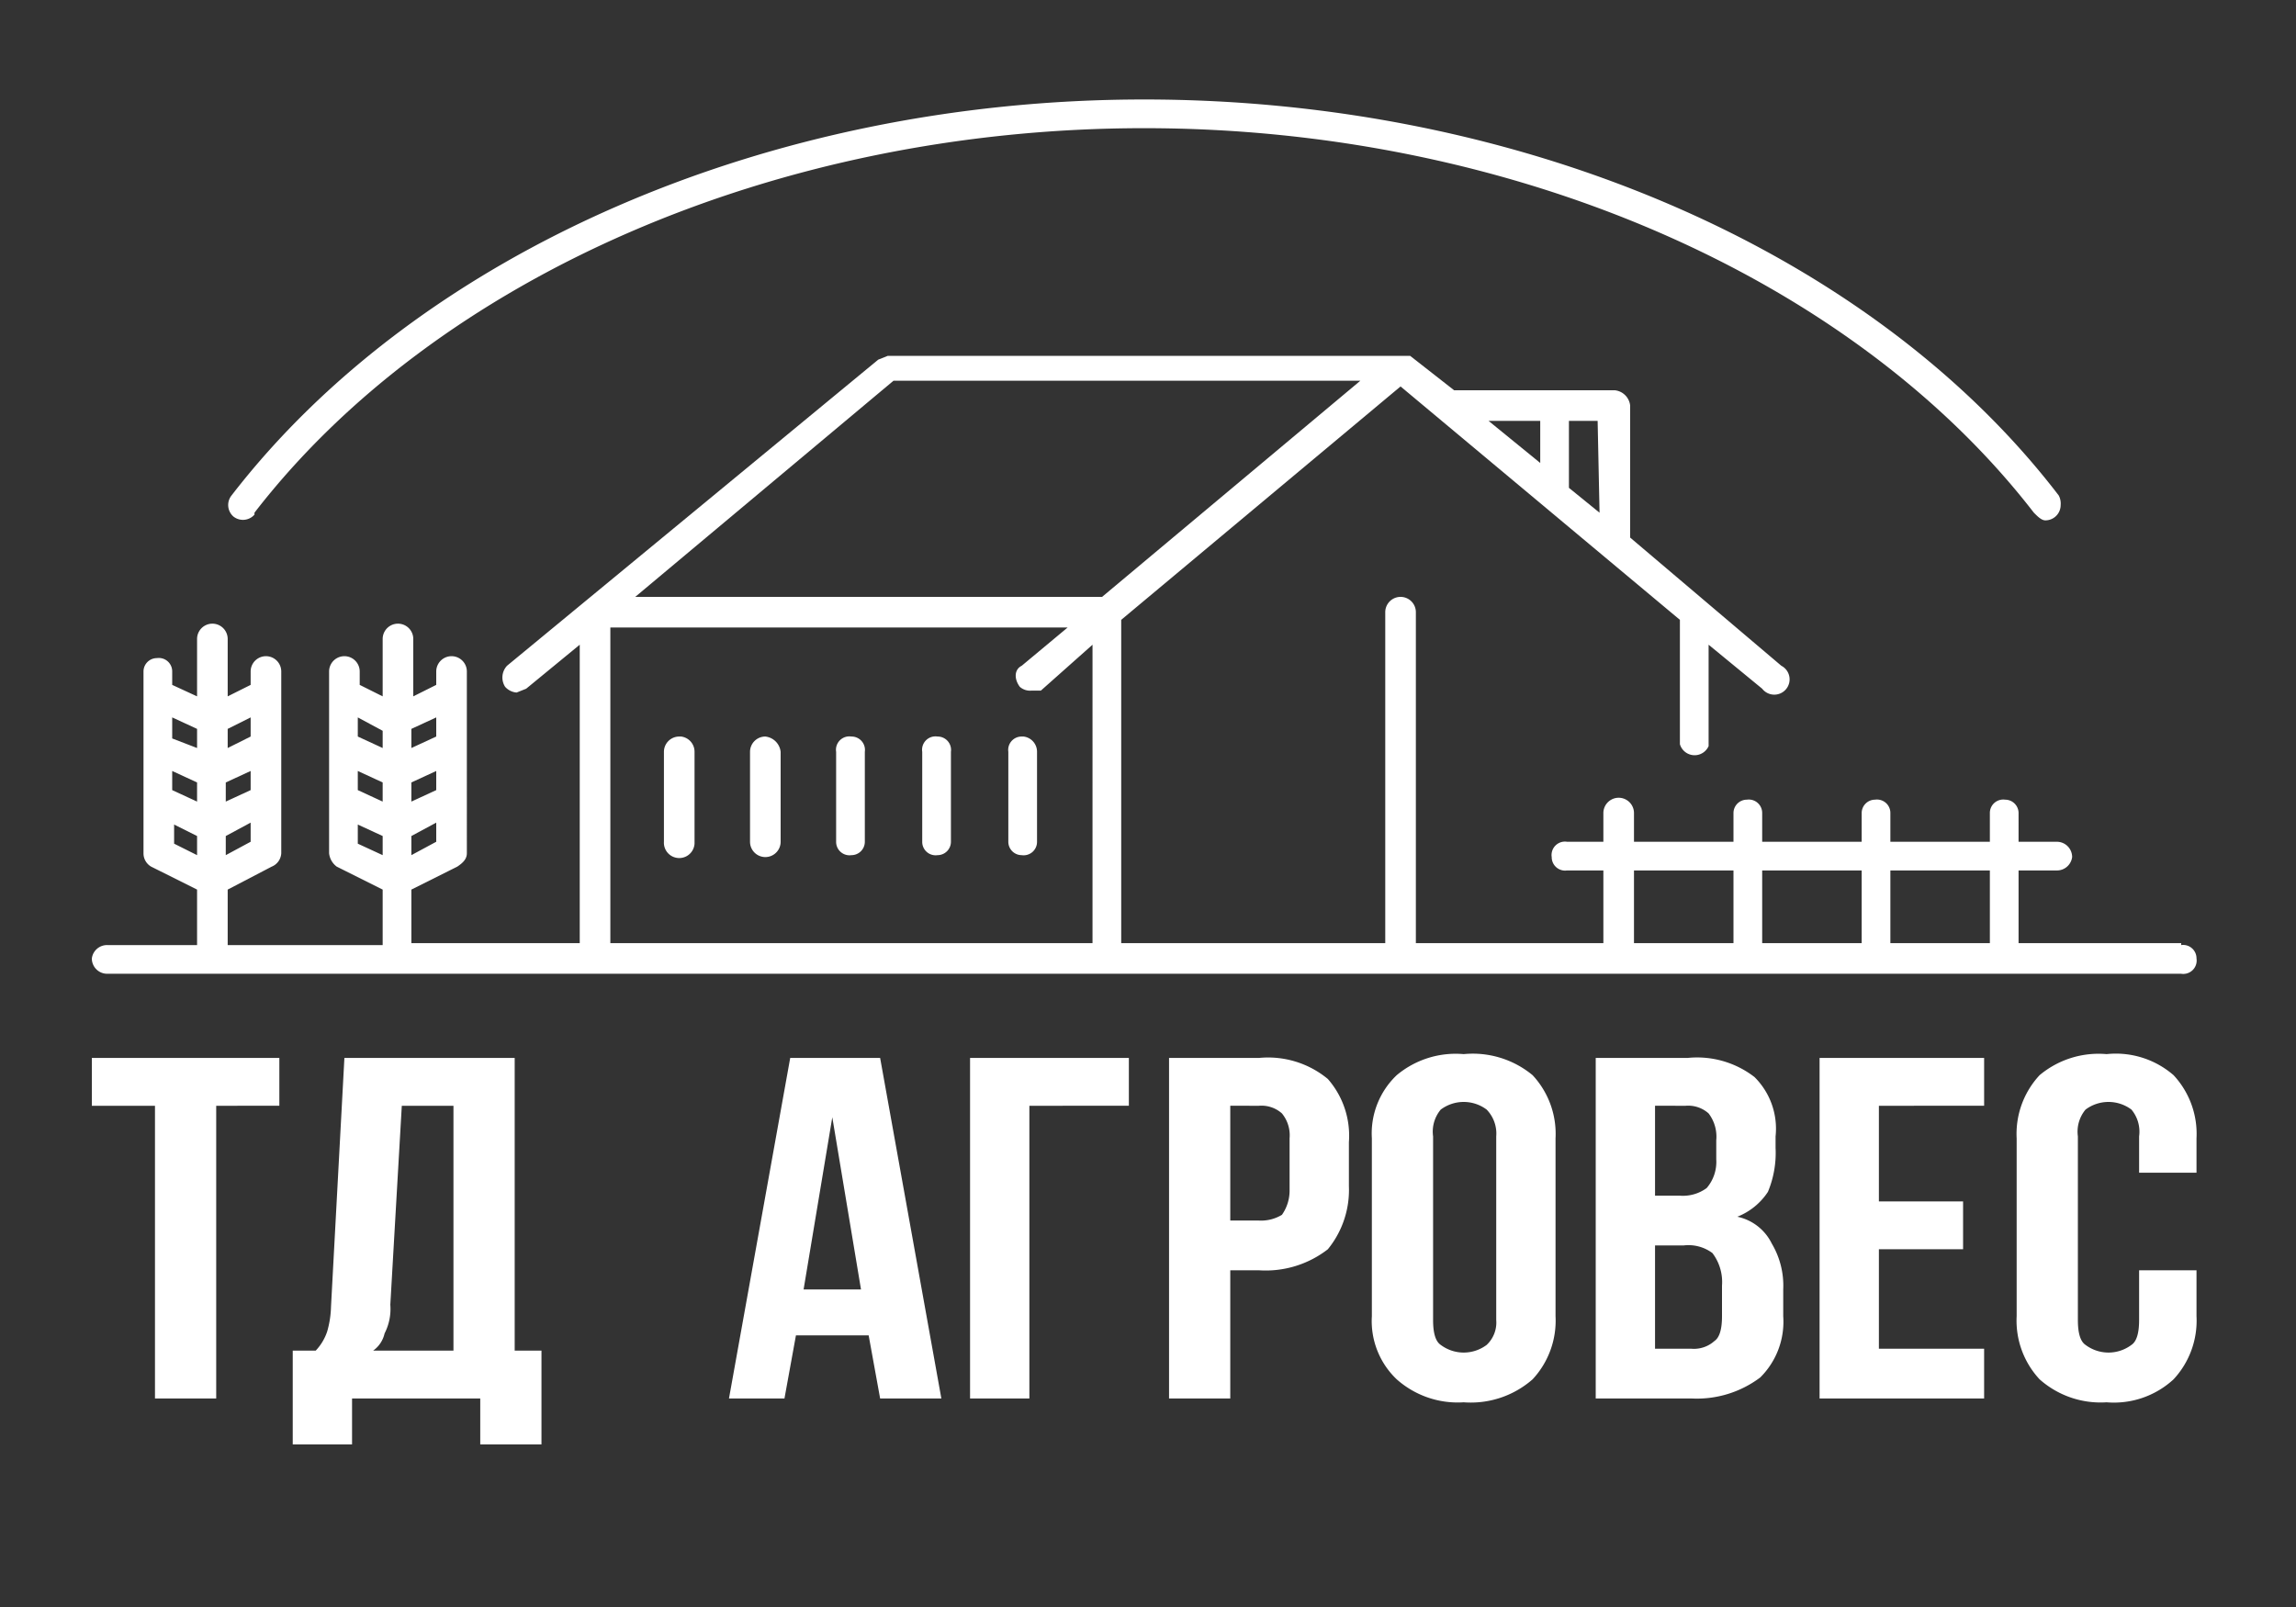 <?xml version="1.0" encoding="UTF-8"?> <svg xmlns="http://www.w3.org/2000/svg" id="Слой_1" data-name="Слой 1" viewBox="0 0 120 84"><rect x="0" y="0" width="120" height="84" fill="#333333" stroke="none"/> <defs> <style> .cls-1 { isolation: isolate; } .cls-2 { fill: #fff; } </style> </defs> <title>NEW_LOGO_AGROVES</title> <g class="cls-1"> <path class="cls-2" d="M4.8,55.3h9.8v2.5H11.3V73.1H8.1V57.8H4.8Z"></path> <path class="cls-2" d="M25.1,75.5V73.1H18.4v2.4H15.3V70.6h1.2a2.7,2.7,0,0,0,.6-1,5.1,5.1,0,0,0,.2-1.3l.7-13h8.9V70.6h1.4v4.9Zm-4.7-7.3a2.8,2.8,0,0,1-.3,1.5,1.5,1.5,0,0,1-.6.9h4.2V57.8H21Z"></path> <path class="cls-2" d="M49.2,73.1H46l-.6-3.3H41.6L41,73.1H38.1l3.2-17.8H46ZM42,67.4h3l-1.5-9Z"></path> <path class="cls-2" d="M50.7,73.1V55.3H59v2.5H53.8V73.1Z"></path> <path class="cls-2" d="M65.8,55.3a4.9,4.9,0,0,1,3.6,1.1,4.5,4.5,0,0,1,1.1,3.3V62a4.9,4.9,0,0,1-1.1,3.3,5.3,5.3,0,0,1-3.6,1.1H64.3v6.7H61.1V55.3Zm-1.5,2.5v6h1.5a2.1,2.1,0,0,0,1.2-.3,2.2,2.2,0,0,0,.4-1.3V59.5a1.8,1.8,0,0,0-.4-1.3,1.6,1.6,0,0,0-1.2-.4Z"></path> <path class="cls-2" d="M71.7,59.5A4.2,4.2,0,0,1,73,56.2a4.8,4.8,0,0,1,3.5-1.1,4.9,4.9,0,0,1,3.6,1.1,4.5,4.5,0,0,1,1.2,3.3v9.3a4.5,4.5,0,0,1-1.2,3.3,4.9,4.9,0,0,1-3.6,1.2A4.8,4.8,0,0,1,73,72.1a4.2,4.2,0,0,1-1.3-3.3ZM74.9,69c0,.6.1,1.1.4,1.3a2,2,0,0,0,2.4,0,1.6,1.6,0,0,0,.5-1.3V59.4a1.8,1.8,0,0,0-.5-1.4,2,2,0,0,0-2.4,0,1.8,1.8,0,0,0-.4,1.4Z"></path> <path class="cls-2" d="M88.2,55.3a4.9,4.9,0,0,1,3.5,1,3.8,3.8,0,0,1,1.1,3.1V60a5.3,5.3,0,0,1-.4,2.3,3.4,3.4,0,0,1-1.6,1.3A2.6,2.6,0,0,1,92.6,65a4.3,4.3,0,0,1,.6,2.4v1.4A4.1,4.1,0,0,1,92,72a5.5,5.5,0,0,1-3.6,1.1h-5V55.3Zm-1.7,2.5v4.7h1.3a2.1,2.1,0,0,0,1.4-.4,2.1,2.1,0,0,0,.5-1.5v-1a2,2,0,0,0-.4-1.4,1.6,1.6,0,0,0-1.2-.4Zm0,7.3v5.4h1.9a1.6,1.6,0,0,0,1.2-.4c.3-.2.4-.7.4-1.3V67.2a2.5,2.5,0,0,0-.5-1.7,2.1,2.1,0,0,0-1.5-.4Z"></path> <path class="cls-2" d="M98.2,62.8h4.4v2.5H98.2v5.2h5.5v2.6H95.1V55.3h8.6v2.5H98.2Z"></path> <path class="cls-2" d="M114.8,66.4v2.4a4.5,4.5,0,0,1-1.2,3.3,4.6,4.6,0,0,1-3.5,1.2,4.8,4.8,0,0,1-3.5-1.2,4.5,4.5,0,0,1-1.2-3.3V59.5a4.5,4.5,0,0,1,1.2-3.3,4.8,4.8,0,0,1,3.5-1.1,4.6,4.6,0,0,1,3.5,1.1,4.5,4.5,0,0,1,1.2,3.3v1.8h-3V59.4a1.8,1.8,0,0,0-.4-1.4,2,2,0,0,0-2.4,0,1.8,1.8,0,0,0-.4,1.4V69c0,.6.1,1.1.4,1.3a2,2,0,0,0,2.4,0c.3-.2.4-.7.4-1.3V66.4Z"></path> </g> <g> <path class="cls-2" d="M114,49.3h-8.5V45.5h2a.8.8,0,0,0,.8-.7.8.8,0,0,0-.8-.8h-2V42.5a.7.7,0,0,0-.7-.7.7.7,0,0,0-.8.7h0V44H98.8V42.5a.7.7,0,0,0-.8-.7.7.7,0,0,0-.7.7V44H92.1V42.5a.7.7,0,0,0-.8-.7.7.7,0,0,0-.7.7V44H85.4V42.5a.8.8,0,0,0-1.6,0V44H81.9a.7.7,0,0,0-.8.8.7.7,0,0,0,.8.7h1.9v3.8H74V32a.8.8,0,1,0-1.6,0h0V49.3H58.6V32.4L73.2,20.2,87.8,32.4v6.5a.8.8,0,0,0,1.5.1h0V33.7L92.1,36a.8.8,0,1,0,1-1.2l-7.9-6.7V21.2a.9.9,0,0,0-.8-.8H76l-2.3-1.8H46.4l-.5.2L26.5,34.8a.9.9,0,0,0-.1,1.1.9.9,0,0,0,.6.3l.5-.2,2.8-2.3V49.3H21.5V46.5l2.4-1.2c.3-.2.5-.4.5-.7V35.1a.8.8,0,0,0-1.6,0v.7l-1.2.6v-3a.8.8,0,1,0-1.6,0v3l-1.2-.6v-.7a.8.8,0,0,0-1.6,0h0v9.5a1,1,0,0,0,.4.7L20,46.5v2.9H11.9V46.5l2.3-1.2a.8.8,0,0,0,.5-.7V35.1a.8.8,0,0,0-1.6,0v.7l-1.2.6v-3a.8.8,0,1,0-1.6,0v3L9,35.8v-.7a.7.7,0,0,0-.8-.7.7.7,0,0,0-.7.7v9.5a.8.8,0,0,0,.4.7l2.4,1.2v2.9H5.6a.8.8,0,0,0-.8.7.8.8,0,0,0,.8.8H114a.7.7,0,0,0,.8-.8.7.7,0,0,0-.8-.7h0Zm-95.3-9,1.3.6v1l-1.3-.6Zm4.1,1-1.3.6v-1l1.3-.6Zm-1.3,3.4v-1l1.3-.7v1Zm1.3-7.2v1l-1.3.6v-1Zm-2.8.7v.9l-1.3-.6v-1Zm-1.3,5.9v-1l1.3.6v1ZM9,40.3l1.3.6v1L9,41.3Zm4.1,1-1.3.6v-1l1.3-.6Zm-1.3,3.4v-1l1.3-.7v1Zm1.3-7.2v1l-1.2.6v-1Zm-2.8.6v1L9,38.6V37.5Zm-1.2,6v-1l1.2.6v1ZM104,45.5v3.8H98.8V45.5Zm-6.7,0v3.8H92.1V45.5Zm-11.9,0h5.2v3.8H85.4ZM83.6,26.8,82,25.5V22h1.5ZM80.5,22v2.2L77.8,22ZM46.7,19.9H71.1L57.6,31.2H33.2ZM31.9,32.8H55.8l-2.4,2c-.4.2-.4.7-.1,1.1a.8.8,0,0,0,.6.2h.5l2.7-2.4V49.3H31.9Z"></path> <path class="cls-2" d="M35.5,38.5a.8.8,0,0,0-.8.8h0V44a.8.8,0,0,0,1.6.1h0V39.3a.8.8,0,0,0-.7-.8Z"></path> <path class="cls-2" d="M40,38.5a.8.8,0,0,0-.8.8h0V44a.8.8,0,0,0,1.6,0V39.3a.9.9,0,0,0-.8-.8Z"></path> <path class="cls-2" d="M44.5,38.5a.7.7,0,0,0-.8.8h0V44a.7.7,0,0,0,.8.7.7.7,0,0,0,.7-.7V39.3a.7.7,0,0,0-.7-.8Z"></path> <path class="cls-2" d="M49,38.5a.7.7,0,0,0-.8.8h0V44a.7.7,0,0,0,.8.7.7.7,0,0,0,.7-.7V39.3a.7.7,0,0,0-.7-.8Z"></path> <path class="cls-2" d="M53.4,38.5a.7.7,0,0,0-.7.8h0V44a.7.7,0,0,0,.7.7.7.7,0,0,0,.8-.7V39.3a.8.8,0,0,0-.7-.8Z"></path> <path class="cls-2" d="M13.3,26.8C22.8,14.5,40.6,6.7,59.8,6.7s37,7.8,46.5,20.1c.2.2.4.4.6.4a.8.8,0,0,0,.8-.8.9.9,0,0,0-.1-.5C97.8,13.1,79.5,5.2,59.8,5.2s-37.9,8-47.7,20.7a.8.8,0,0,0,.1,1.1.8.8,0,0,0,1.1-.1Z"></path> </g> </svg> 